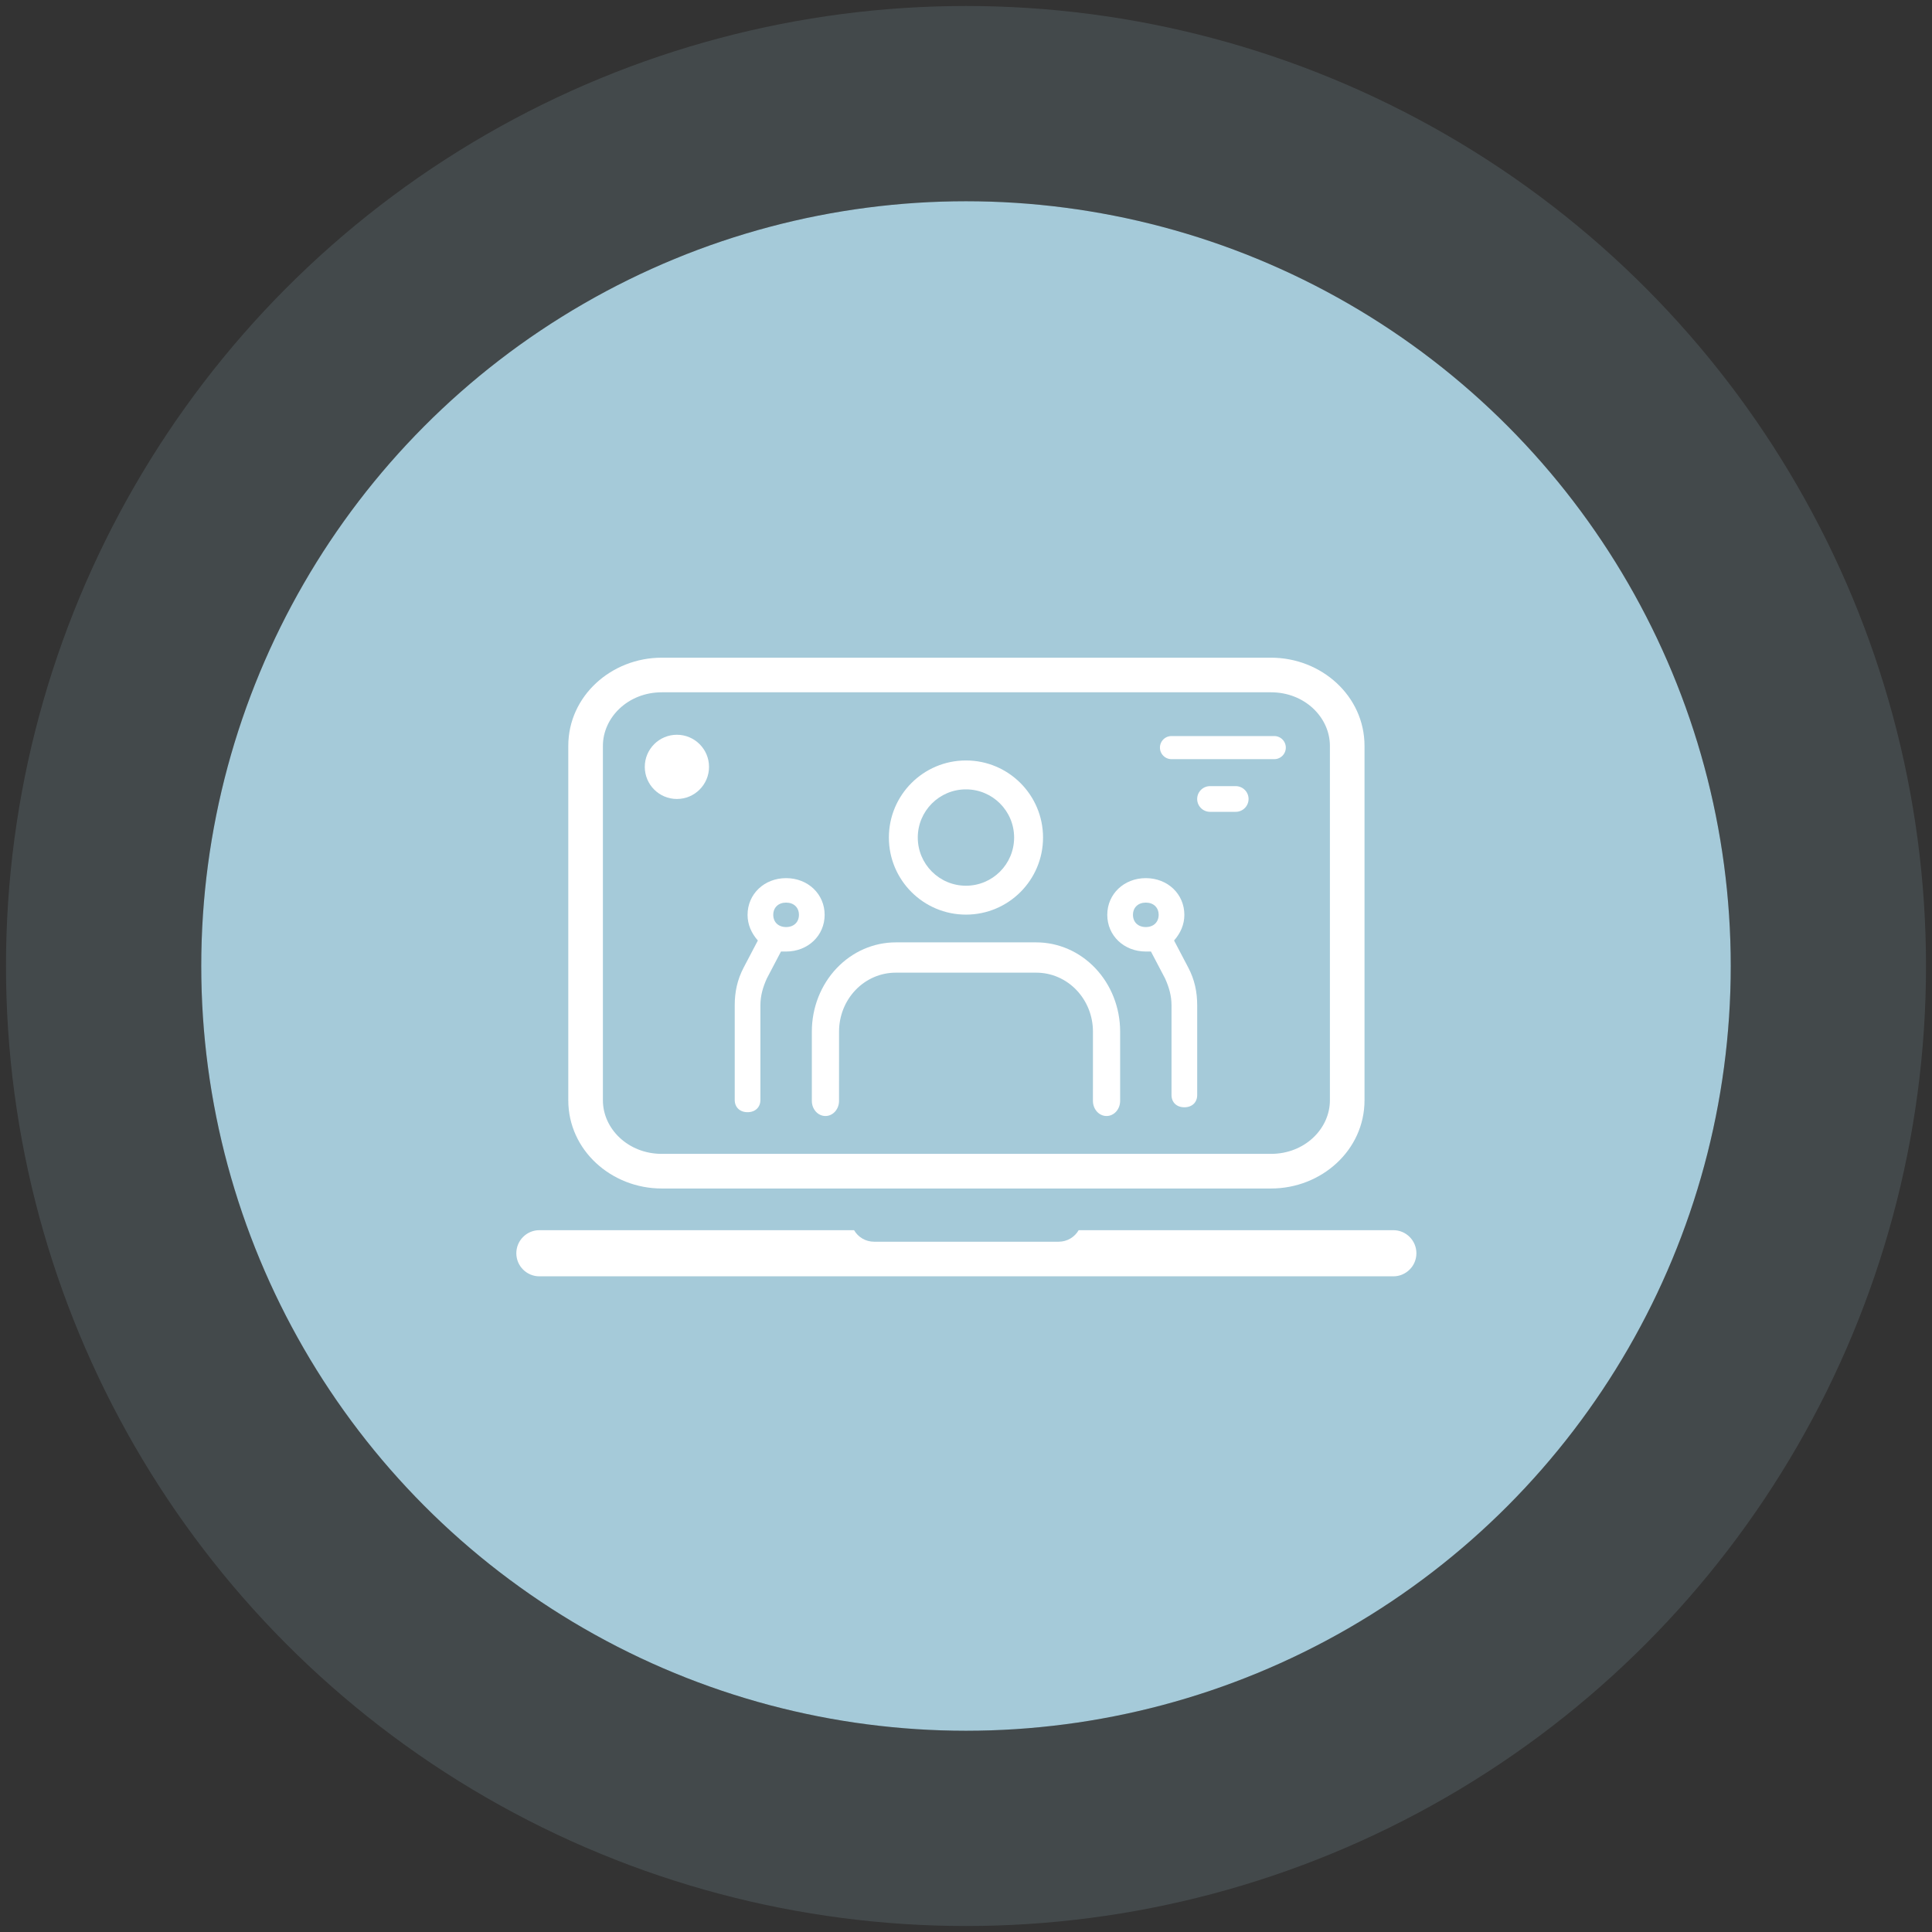 <svg width="96" height="96" viewBox="0 0 96 96" fill="none" xmlns="http://www.w3.org/2000/svg">
<rect x="0" y="0" width="96" height="96" fill="#333333" stroke="none"/>
<circle cx="48" cy="48" r="38" fill="#A5CAD9"/>
<circle cx="48" cy="48" r="42.851" stroke="#A5CAD9" stroke-opacity="0.15" stroke-width="9.702"/>
<path d="M37.146 55.264C37.529 55.264 37.784 55.02 37.784 54.656V49.956C37.784 49.47 37.912 49.044 38.104 48.619L38.806 47.281C38.87 47.281 38.933 47.281 39.061 47.281C40.146 47.281 40.976 46.491 40.976 45.458C40.976 44.424 40.146 43.634 39.061 43.634C37.976 43.634 37.146 44.424 37.146 45.458C37.146 45.944 37.338 46.369 37.657 46.734L36.955 48.072C36.636 48.679 36.508 49.287 36.508 49.956V54.656C36.508 55.02 36.763 55.264 37.146 55.264ZM39.061 44.85C39.444 44.85 39.699 45.093 39.699 45.458C39.699 45.822 39.444 46.065 39.061 46.065C38.678 46.065 38.423 45.822 38.423 45.458C38.423 45.093 38.678 44.85 39.061 44.85Z" fill="white"/>
<path d="M58.85 55.02C58.467 55.02 58.212 54.777 58.212 54.413L58.212 49.956C58.212 49.47 58.084 49.044 57.892 48.619L57.19 47.281C57.127 47.281 57.063 47.281 56.935 47.281C55.85 47.281 55.02 46.491 55.02 45.458C55.02 44.424 55.85 43.634 56.935 43.634C58.02 43.634 58.85 44.424 58.85 45.458C58.85 45.944 58.658 46.369 58.339 46.734L59.041 48.072C59.361 48.679 59.488 49.287 59.488 49.956L59.488 54.413C59.488 54.777 59.233 55.02 58.85 55.02ZM56.935 44.85C56.552 44.85 56.297 45.093 56.297 45.458C56.297 45.822 56.552 46.065 56.935 46.065C57.318 46.065 57.573 45.822 57.573 45.458C57.573 45.093 57.318 44.85 56.935 44.85Z" fill="white"/>
<path fill-rule="evenodd" clip-rule="evenodd" d="M41.574 48.109C42.358 47.283 43.414 46.826 44.508 46.826H51.492C52.585 46.826 53.641 47.283 54.425 48.109C55.211 48.936 55.659 50.068 55.659 51.256L55.659 54.702C55.659 55.118 55.356 55.454 54.983 55.454C54.61 55.454 54.307 55.118 54.307 54.702L54.308 51.256C54.308 50.494 54.02 49.754 53.496 49.202C52.971 48.648 52.25 48.331 51.492 48.331H44.508C43.749 48.331 43.029 48.648 42.503 49.202C41.979 49.754 41.692 50.494 41.692 51.256L41.691 54.702C41.691 55.118 41.389 55.454 41.016 55.454C40.642 55.454 40.34 55.118 40.34 54.702L40.34 51.256C40.34 50.068 40.789 48.936 41.574 48.109Z" fill="white"/>
<path fill-rule="evenodd" clip-rule="evenodd" d="M47.998 39.223C46.676 39.223 45.604 40.295 45.604 41.617C45.604 42.939 46.676 44.011 47.998 44.011C49.32 44.011 50.391 42.939 50.391 41.617C50.391 40.295 49.32 39.223 47.998 39.223ZM44.168 41.617C44.168 39.502 45.883 37.787 47.998 37.787C50.113 37.787 51.828 39.502 51.828 41.617C51.828 43.732 50.113 45.447 47.998 45.447C45.883 45.447 44.168 43.732 44.168 41.617Z" fill="white"/>
<path fill-rule="evenodd" clip-rule="evenodd" d="M32.039 38.105C32.039 37.224 32.754 36.51 33.635 36.51C34.516 36.51 35.231 37.224 35.231 38.105C35.231 38.987 34.516 39.701 33.635 39.701C32.754 39.701 32.039 38.987 32.039 38.105Z" fill="white"/>
<path fill-rule="evenodd" clip-rule="evenodd" d="M42.438 61.127H26.803C26.17 61.127 25.656 61.64 25.656 62.274C25.656 62.907 26.17 63.42 26.803 63.42H69.234C69.867 63.42 70.38 62.907 70.38 62.274C70.38 61.64 69.867 61.127 69.234 61.127H53.599C53.4 61.47 53.03 61.7 52.605 61.7H43.431C43.007 61.7 42.636 61.47 42.438 61.127Z" fill="white"/>
<path fill-rule="evenodd" clip-rule="evenodd" d="M32.883 34.4C31.209 34.4 29.958 35.649 29.958 37.062V54.673C29.958 56.086 31.209 57.335 32.883 57.335H63.157C64.832 57.335 66.082 56.086 66.082 54.673V37.062C66.082 35.649 64.832 34.4 63.157 34.4H32.883ZM28.238 37.062C28.238 34.585 30.377 32.68 32.883 32.68H63.157C65.663 32.68 67.802 34.585 67.802 37.062V54.673C67.802 57.151 65.663 59.056 63.157 59.056H32.883C30.377 59.056 28.238 57.151 28.238 54.673V37.062Z" fill="white"/>
<path d="M58.211 37.148H63.317" stroke="white" stroke-width="1.149" stroke-linecap="round" stroke-linejoin="round"/>
<path d="M60.125 39.701H61.402" stroke="white" stroke-width="1.277" stroke-linecap="round" stroke-linejoin="round"/>
</svg>
